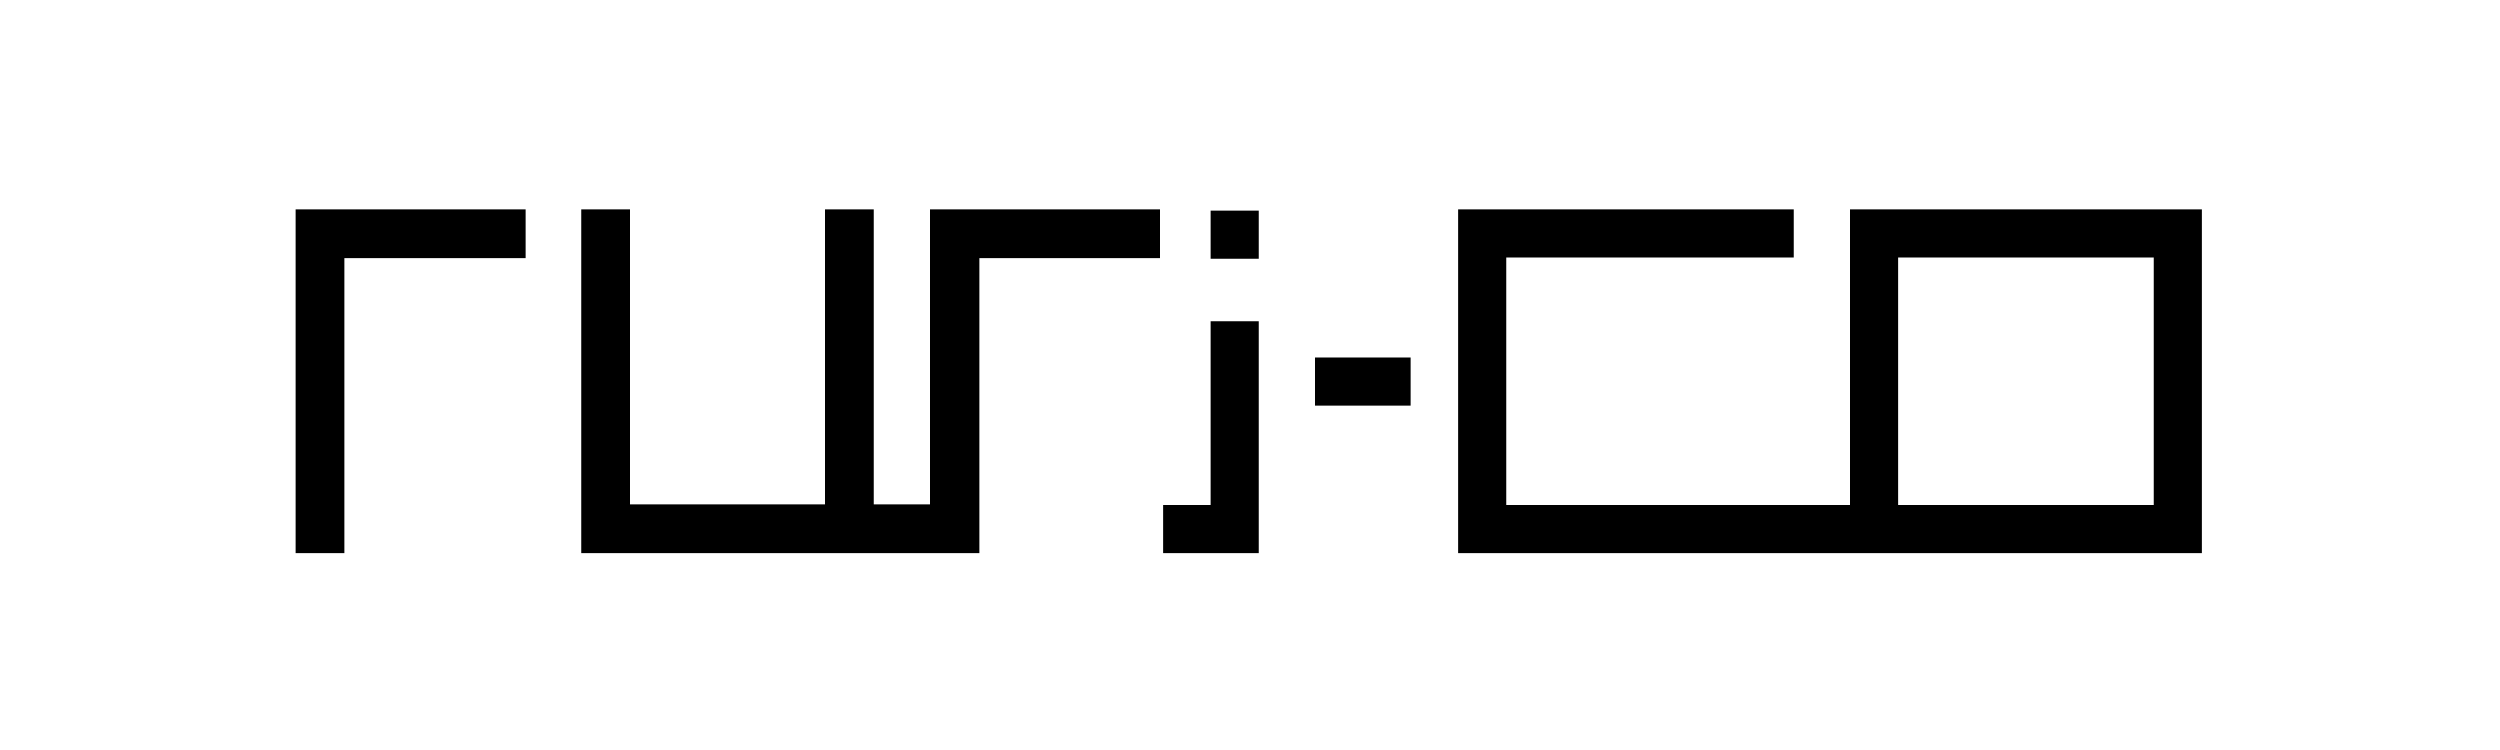 <?xml version="1.0" encoding="utf-8"?>
<!-- Generator: Adobe Illustrator 24.2.1, SVG Export Plug-In . SVG Version: 6.00 Build 0)  -->
<svg version="1.1" id="レイヤー_1" xmlns="http://www.w3.org/2000/svg" xmlns:xlink="http://www.w3.org/1999/xlink" x="0px"
	 y="0px" viewBox="0 0 400 120" style="enable-background:new 0 0 400 120;" xml:space="preserve">
<path d="M296,33.5v47.3h-55V41.2h46v-7.7h-53.7v55h119v-55H296z M344.6,80.8h-40.9V41.2h40.9L344.6,80.8z"/>
<rect x="210.4" y="57.2" width="15.3" height="7.7"/>
<rect x="193.7" y="33.7" width="7.7" height="7.7"/>
<polygon points="193.7,80.8 193.7,80.8 186.1,80.8 186.1,88.5 193.7,88.5 201.4,88.5 201.4,51.4 193.7,51.4 "/>
<polygon points="47.3,33.5 47.3,41.3 47.3,88.5 55.1,88.5 55.1,41.3 84.1,41.3 84.1,33.5 55.1,33.5 "/>
<polygon points="148.8,33.5 148.8,41.3 148.8,80.7 139.8,80.7 139.8,33.5 132,33.5 132,80.7 100.8,80.7 100.8,33.5 93,33.5 93,80.7 
	93,88.5 100.8,88.5 132,88.5 139.8,88.5 148.8,88.5 156.7,88.5 156.7,80.7 156.7,41.3 185.6,41.3 185.6,33.5 156.7,33.5 "/>
</svg>
